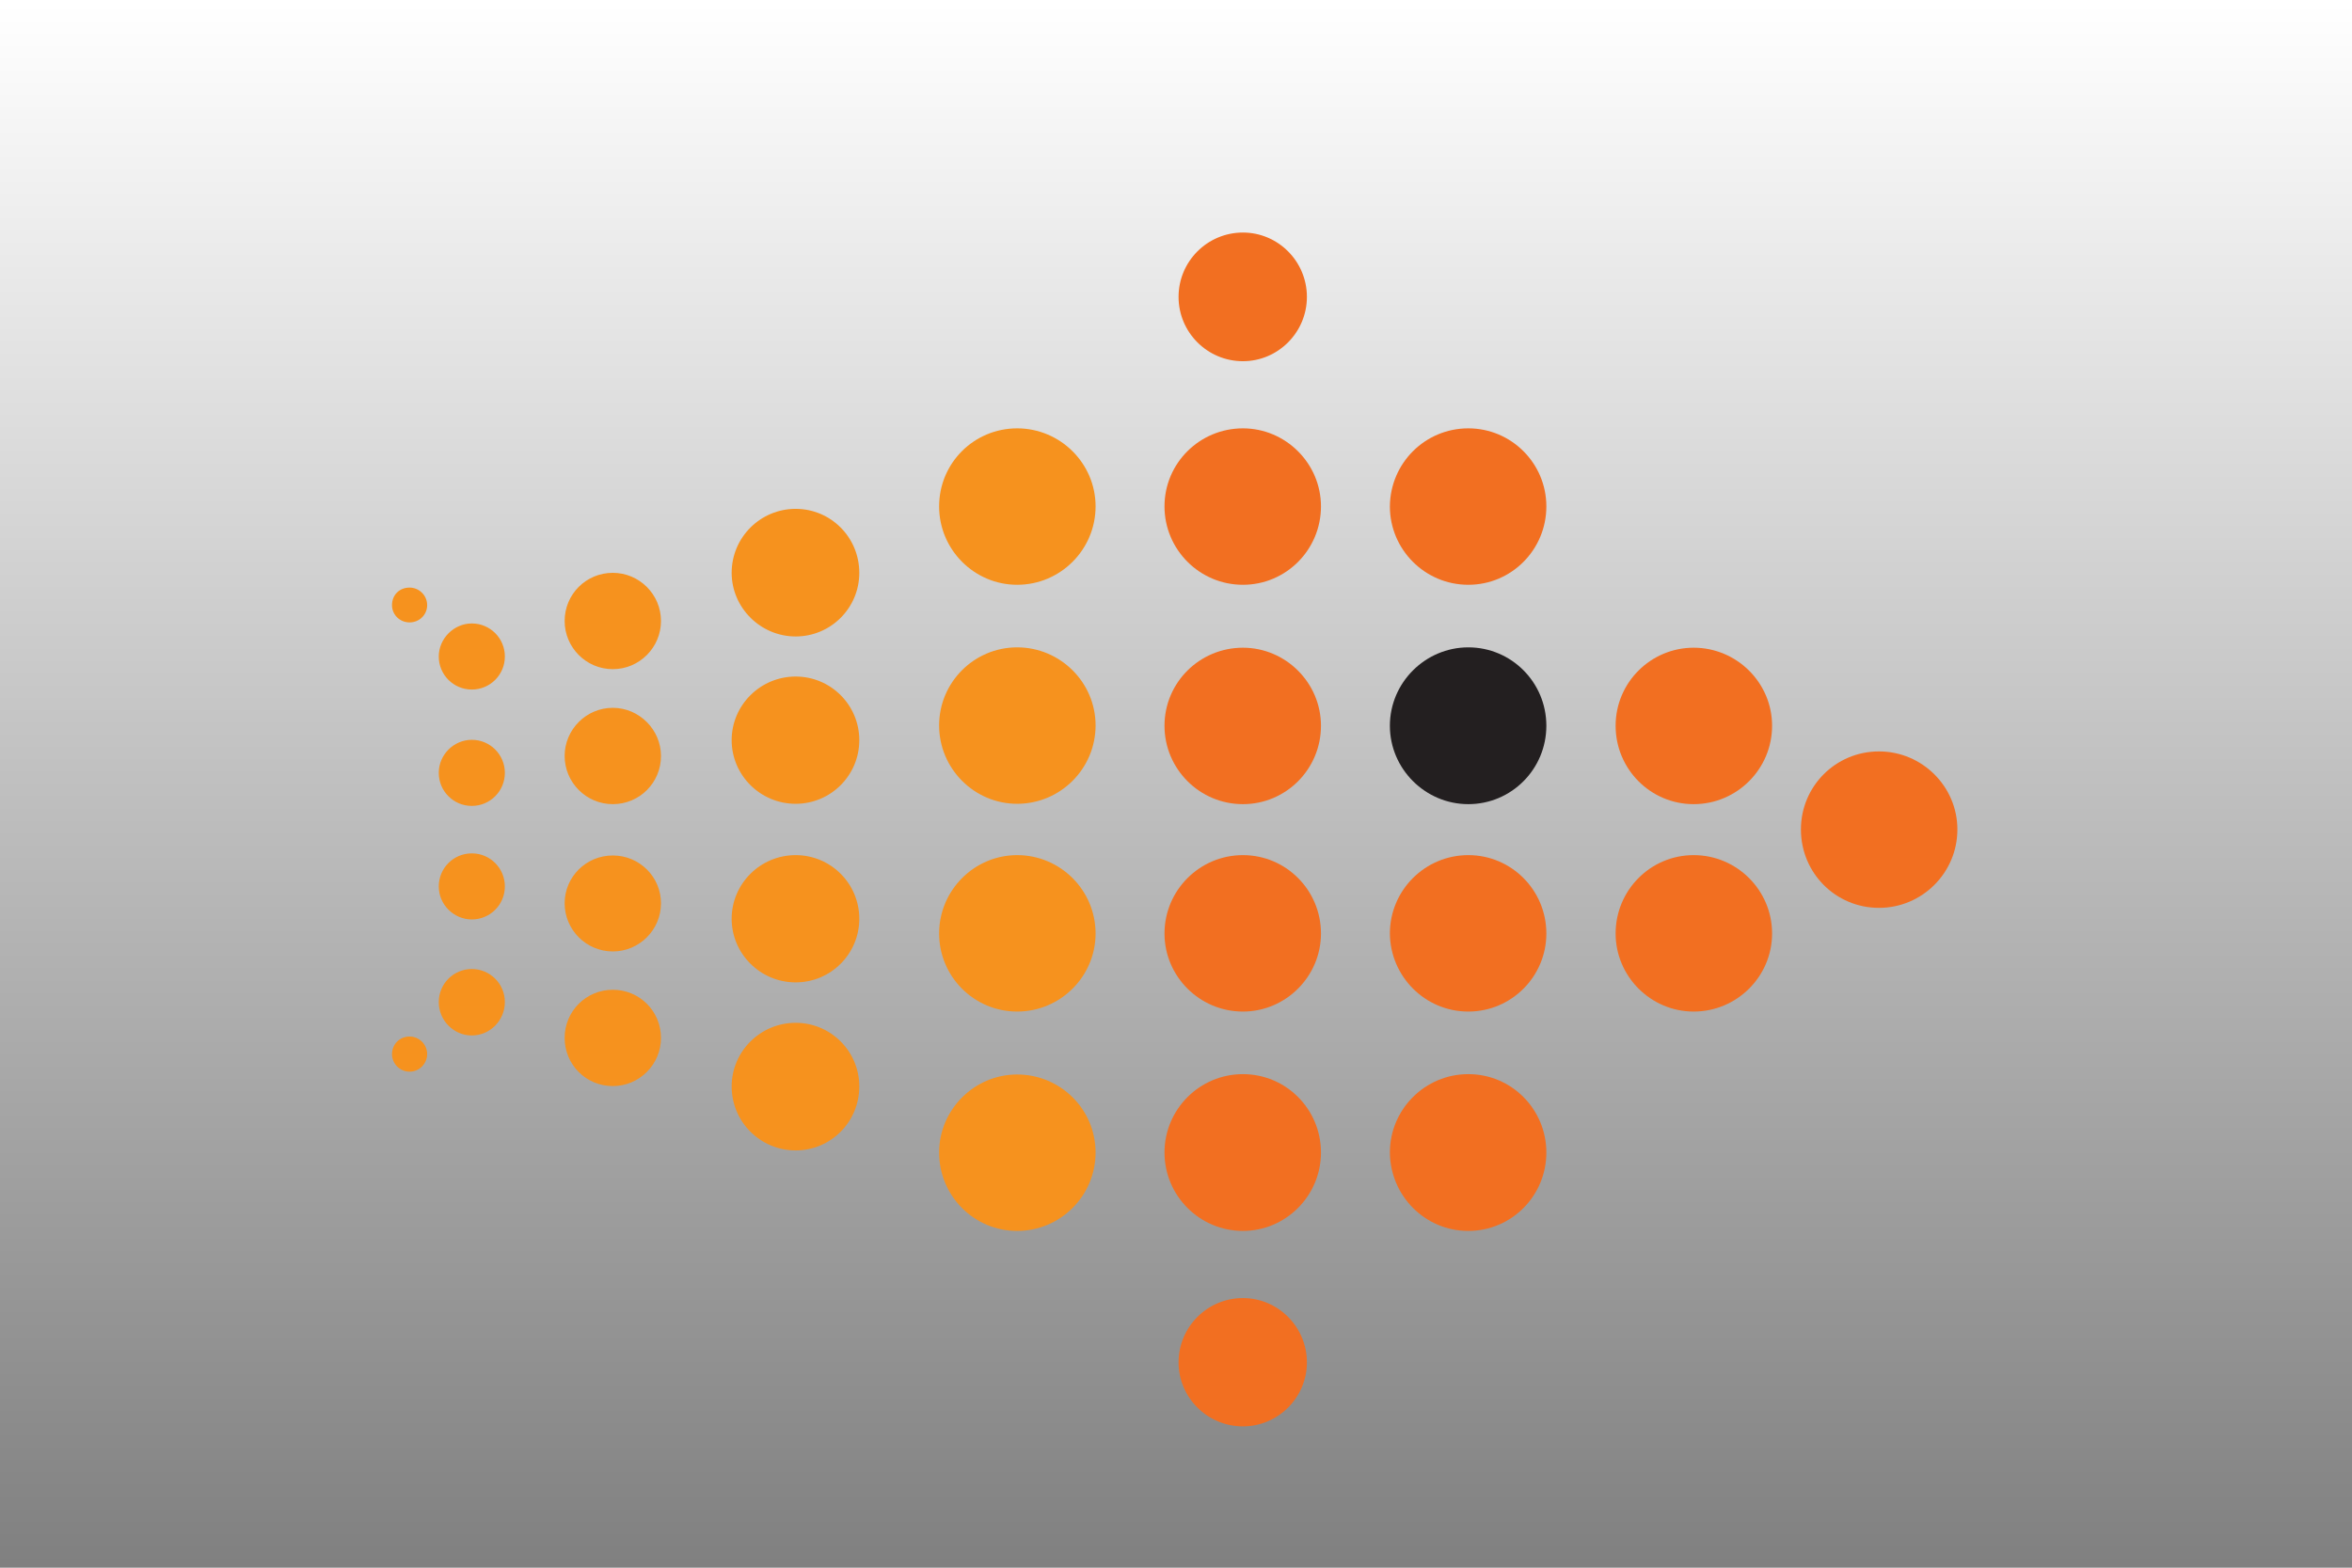 <?xml version="1.0" encoding="UTF-8"?> <svg xmlns="http://www.w3.org/2000/svg" width="900" height="600" viewBox="0 0 900 600" fill="none"><rect x="0" y="0" width="900" height="600" fill="#808080" stroke="none"/><g clip-path="url(#clip0)"><rect width="900" height="600" fill="url(#paint0_linear)"></rect><path fill-rule="evenodd" clip-rule="evenodd" d="M718.997 287.59C735.546 287.59 749 301.045 749 317.46C749 334.009 735.546 347.463 718.997 347.463C702.447 347.463 689.127 334.143 689.127 317.46C689.127 300.91 702.447 287.59 718.997 287.59ZM475.602 545.919C489.057 545.919 500.09 534.886 500.09 521.432C500.09 507.843 489.057 496.81 475.602 496.81C462.013 496.81 450.98 507.843 450.98 521.432C450.98 534.886 462.013 545.919 475.602 545.919ZM648.091 247.899C664.64 247.899 678.095 261.354 678.095 277.768C678.095 294.318 664.64 307.772 648.091 307.772C631.542 307.772 618.221 294.318 618.221 277.768C618.221 261.219 631.676 247.899 648.091 247.899ZM475.602 247.899C492.017 247.899 505.472 261.354 505.472 277.768C505.472 294.318 492.152 307.772 475.602 307.772C459.053 307.772 445.599 294.318 445.599 277.768C445.599 261.219 459.053 247.899 475.602 247.899ZM475.602 163.942C492.017 163.942 505.472 177.397 505.472 193.812C505.472 210.361 492.152 223.815 475.602 223.815C459.053 223.815 445.599 210.361 445.599 193.812C445.599 177.262 459.053 163.942 475.602 163.942ZM561.847 163.942C578.396 163.942 591.716 177.397 591.716 193.812C591.716 210.361 578.396 223.815 561.847 223.815C545.297 223.815 531.843 210.361 531.843 193.812C531.977 177.262 545.297 163.942 561.847 163.942ZM475.602 89C489.057 89 500.09 100.033 500.09 113.622C500.09 127.211 489.057 138.244 475.602 138.244C462.013 138.244 450.98 127.211 450.98 113.622C450.98 100.033 462.013 89 475.602 89ZM648.091 387.155C664.64 387.155 678.095 373.7 678.095 357.285C678.095 340.736 664.64 327.281 648.091 327.281C631.542 327.281 618.221 340.736 618.221 357.285C618.221 373.7 631.676 387.155 648.091 387.155ZM561.847 387.155C578.396 387.155 591.716 373.7 591.716 357.285C591.716 340.736 578.396 327.281 561.847 327.281C545.297 327.281 531.843 340.736 531.843 357.285C531.977 373.7 545.297 387.155 561.847 387.155ZM475.602 387.155C492.017 387.155 505.472 373.7 505.472 357.285C505.472 340.736 492.152 327.281 475.602 327.281C459.053 327.281 445.599 340.736 445.599 357.285C445.599 373.7 459.053 387.155 475.602 387.155ZM475.602 471.111C492.017 471.111 505.472 457.657 505.472 441.108C505.472 424.558 492.152 411.104 475.602 411.104C459.053 411.104 445.599 424.558 445.599 441.108C445.599 457.657 459.053 471.111 475.602 471.111ZM561.847 471.111C578.396 471.111 591.716 457.657 591.716 441.108C591.716 424.558 578.396 411.104 561.847 411.104C545.297 411.104 531.843 424.558 531.843 441.108C531.977 457.657 545.297 471.111 561.847 471.111Z" fill="#F26F21"></path><path fill-rule="evenodd" clip-rule="evenodd" d="M561.847 307.772C578.396 307.772 591.716 294.318 591.716 277.768C591.716 261.219 578.396 247.765 561.847 247.765C545.432 247.765 531.843 261.219 531.843 277.768C531.843 294.318 545.432 307.772 561.847 307.772Z" fill="#231F20"></path><path fill-rule="evenodd" clip-rule="evenodd" d="M180.542 396.303C187.538 396.303 193.189 390.518 193.189 383.521C193.189 376.525 187.538 370.874 180.542 370.874C173.546 370.874 167.895 376.525 167.895 383.521C167.895 390.652 173.68 396.303 180.542 396.303ZM234.495 415.678C244.586 415.678 252.928 407.471 252.928 397.245C252.928 387.02 244.721 378.812 234.495 378.812C224.27 378.812 216.062 387.02 216.062 397.245C216.062 407.471 224.27 415.678 234.495 415.678ZM304.459 440.3C317.914 440.3 328.812 429.402 328.812 415.813C328.812 402.358 317.914 391.46 304.459 391.46C291.004 391.46 279.972 402.358 279.972 415.813C279.972 429.402 291.004 440.3 304.459 440.3ZM180.542 351.903C187.538 351.903 193.189 346.252 193.189 339.256C193.189 332.259 187.538 326.608 180.542 326.608C173.546 326.608 167.895 332.259 167.895 339.256C167.895 346.252 173.68 351.903 180.542 351.903ZM234.495 364.147C244.586 364.147 252.928 355.939 252.928 345.714C252.928 335.623 244.721 327.416 234.495 327.416C224.27 327.416 216.062 335.623 216.062 345.714C216.062 355.805 224.27 364.147 234.495 364.147ZM304.459 375.987C317.914 375.987 328.812 365.089 328.812 351.634C328.812 338.179 317.914 327.281 304.459 327.281C291.004 327.281 279.972 338.179 279.972 351.634C279.972 365.089 291.004 375.987 304.459 375.987ZM389.223 471.111C405.772 471.111 419.227 457.656 419.227 441.107C419.227 424.558 405.772 411.238 389.223 411.238C372.809 411.238 359.354 424.693 359.354 441.107C359.354 457.656 372.674 471.111 389.223 471.111ZM389.223 387.154C405.772 387.154 419.227 373.7 419.227 357.285C419.227 340.736 405.772 327.281 389.223 327.281C372.809 327.281 359.354 340.736 359.354 357.285C359.354 373.7 372.674 387.154 389.223 387.154ZM180.542 238.615C187.538 238.615 193.189 244.266 193.189 251.262C193.189 258.259 187.538 263.91 180.542 263.91C173.546 263.91 167.895 258.259 167.895 251.262C167.895 244.401 173.68 238.615 180.542 238.615ZM234.495 219.24C244.586 219.24 252.928 227.448 252.928 237.673C252.928 247.764 244.721 256.106 234.495 256.106C224.27 256.106 216.062 247.764 216.062 237.673C216.062 227.448 224.27 219.24 234.495 219.24ZM304.459 194.753C317.914 194.753 328.812 205.651 328.812 219.24C328.812 232.695 317.914 243.593 304.459 243.593C291.004 243.593 279.972 232.56 279.972 219.24C279.972 205.651 291.004 194.753 304.459 194.753ZM180.542 283.15C187.538 283.15 193.189 288.801 193.189 295.797C193.189 302.794 187.538 308.445 180.542 308.445C173.546 308.445 167.895 302.794 167.895 295.797C167.895 288.801 173.68 283.15 180.542 283.15ZM234.495 270.906C244.586 270.906 252.928 279.248 252.928 289.339C252.928 299.565 244.721 307.772 234.495 307.772C224.27 307.772 216.062 299.43 216.062 289.339C216.062 279.248 224.27 270.906 234.495 270.906ZM304.459 258.932C317.914 258.932 328.812 269.83 328.812 283.284C328.812 296.739 317.914 307.637 304.459 307.637C291.004 307.637 279.972 296.739 279.972 283.284C279.972 269.83 291.004 258.932 304.459 258.932ZM389.223 163.942C405.772 163.942 419.227 177.397 419.227 193.811C419.227 210.36 405.772 223.815 389.223 223.815C372.809 223.815 359.354 210.36 359.354 193.811C359.354 177.262 372.674 163.942 389.223 163.942ZM389.223 247.764C405.772 247.764 419.227 261.219 419.227 277.633C419.227 294.183 405.772 307.637 389.223 307.637C372.809 307.637 359.354 294.183 359.354 277.633C359.354 261.219 372.674 247.764 389.223 247.764ZM156.727 224.891C160.36 224.891 163.455 227.851 163.455 231.619C163.455 235.251 160.495 238.211 156.727 238.211C152.96 238.211 150 235.251 150 231.619C150 227.717 152.825 224.891 156.727 224.891ZM156.727 396.707C160.36 396.707 163.455 399.667 163.455 403.434C163.455 407.067 160.495 410.162 156.727 410.162C152.96 410.162 150 407.067 150 403.434C150 399.802 152.825 396.707 156.727 396.707Z" fill="#F6921E"></path></g><defs><linearGradient id="paint0_linear" x1="450" y1="0" x2="450" y2="600" gradientUnits="userSpaceOnUse"><stop stop-color="white"></stop><stop offset="1" stop-color="white" stop-opacity="0"></stop></linearGradient><clipPath id="clip0"><rect width="900" height="600" fill="white"></rect></clipPath></defs></svg> 